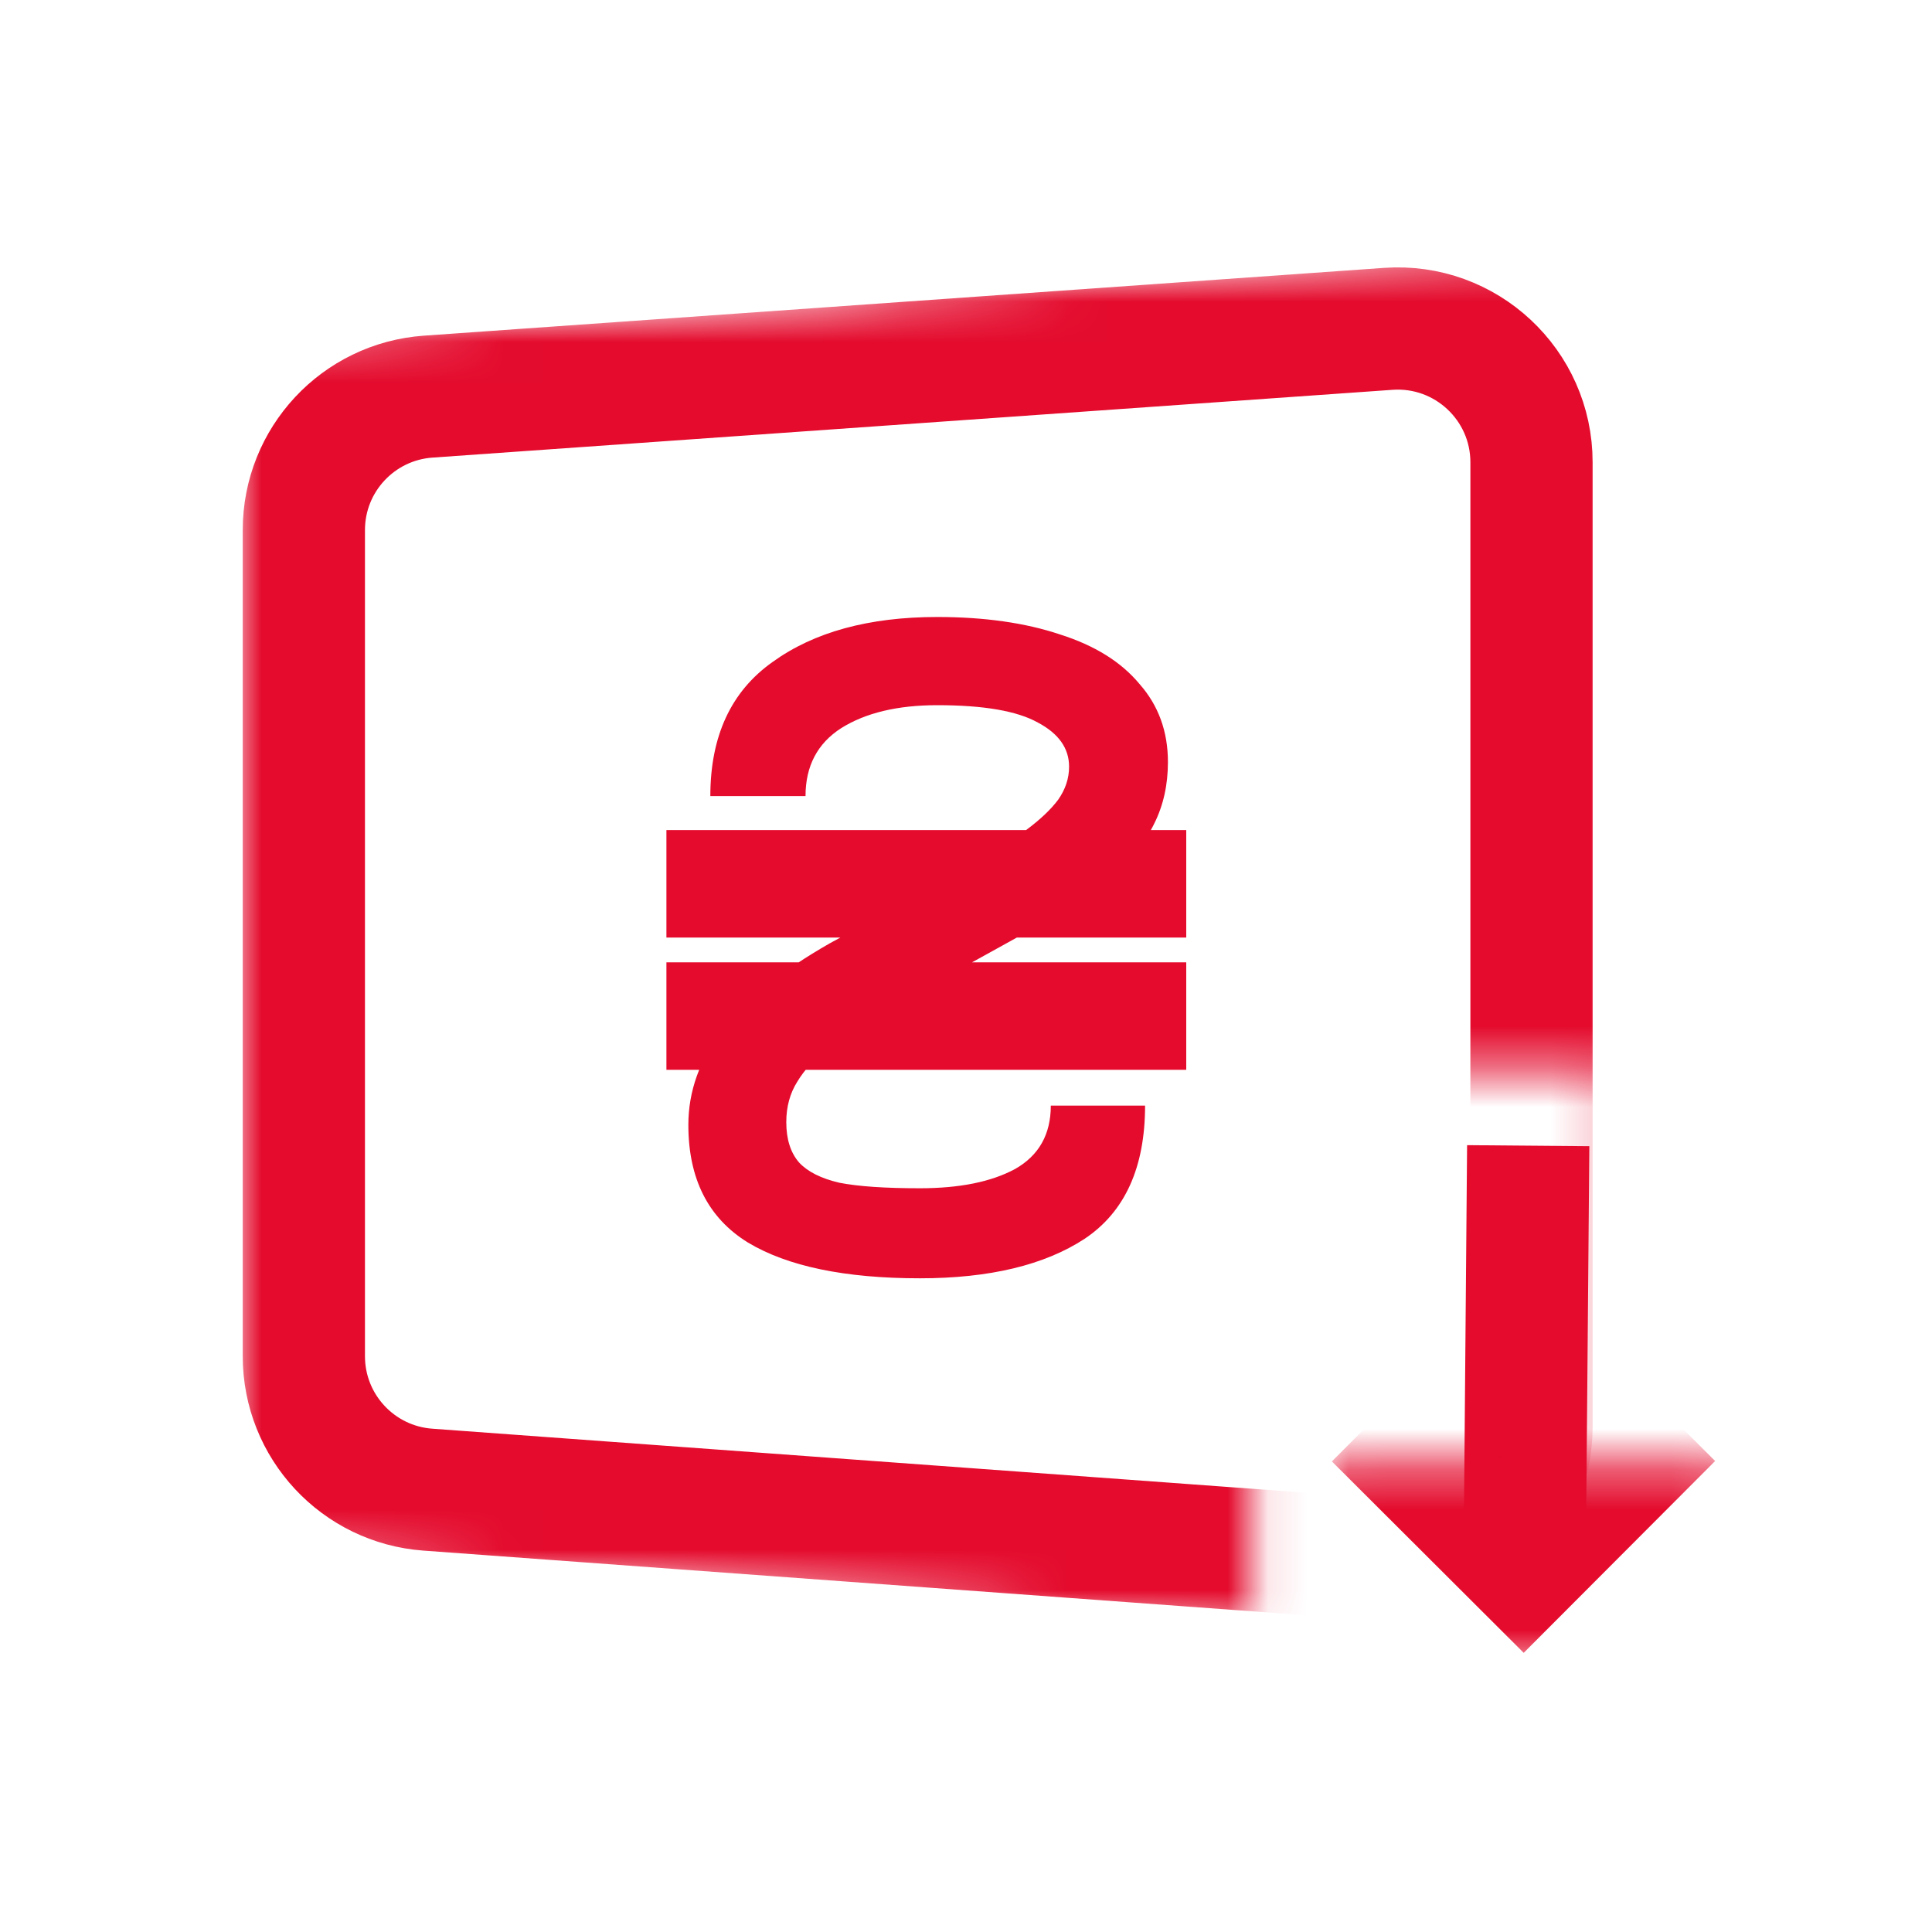 <svg width="48" height="48" viewBox="0 0 48 48" fill="none" xmlns="http://www.w3.org/2000/svg">
<mask id="mask0_40_189" style="mask-type:alpha" maskUnits="userSpaceOnUse" x="5" y="6" width="36" height="36">
<path fill-rule="evenodd" clip-rule="evenodd" d="M40.252 6.048L5.856 8.47V38.501L31.098 40.385V26.566L39.834 26.606V41.037L40.252 41.068V6.048Z" fill="#ACACAC"/>
</mask>
<g mask="url(#mask0_40_189)">
<path d="M7.549 13.169C7.549 11.424 8.898 9.977 10.639 9.854L34.492 8.17C36.415 8.035 38.05 9.558 38.05 11.486V35.442C38.05 37.374 36.41 38.898 34.483 38.757L10.63 37.01C8.893 36.883 7.549 35.437 7.549 33.695V13.169Z" stroke="#E40B2D" stroke-width="3.037" stroke-miterlimit="10"/>
</g>
<path d="M21.946 25.141C21.37 25.491 20.915 25.795 20.581 26.054C20.248 26.297 19.99 26.571 19.808 26.875C19.626 27.164 19.535 27.499 19.535 27.879C19.535 28.305 19.642 28.64 19.854 28.883C20.066 29.111 20.399 29.279 20.854 29.385C21.324 29.477 21.991 29.522 22.855 29.522C23.84 29.522 24.629 29.363 25.22 29.043C25.811 28.708 26.107 28.183 26.107 27.469H28.449C28.449 29.005 27.948 30.108 26.948 30.777C25.948 31.431 24.583 31.759 22.855 31.759C20.991 31.759 19.566 31.462 18.58 30.869C17.595 30.26 17.102 29.287 17.102 27.948C17.102 27.111 17.383 26.328 17.944 25.597C18.505 24.852 19.399 24.129 20.627 23.43L23.446 21.901L24.128 21.49C24.705 21.155 25.159 20.866 25.493 20.623C25.841 20.364 26.107 20.113 26.289 19.87C26.471 19.611 26.561 19.337 26.561 19.048C26.561 18.592 26.304 18.227 25.788 17.953C25.273 17.664 24.439 17.52 23.287 17.52C22.302 17.52 21.506 17.71 20.9 18.09C20.308 18.47 20.013 19.033 20.013 19.779H17.648C17.648 18.288 18.163 17.177 19.194 16.447C20.225 15.702 21.589 15.329 23.287 15.329C24.454 15.329 25.47 15.473 26.334 15.762C27.198 16.036 27.858 16.447 28.312 16.995C28.782 17.527 29.017 18.174 29.017 18.934C29.017 19.497 28.904 20.007 28.676 20.463C28.464 20.904 28.1 21.338 27.585 21.764C27.084 22.19 26.38 22.661 25.47 23.179L22.582 24.776L21.946 25.141ZM29.472 23.293H16.557V20.623H29.472V23.293ZM29.472 26.579H16.557V23.909H29.472V26.579Z" fill="#E40B2D"/>
<path d="M37.968 28.464L37.88 38.86" stroke="#E40B2D" stroke-width="3.037" stroke-miterlimit="10"/>
<mask id="mask1_40_189" style="mask-type:alpha" maskUnits="userSpaceOnUse" x="32" y="36" width="11" height="6">
<path d="M32.867 41.366L32.861 36.367L42.907 36.355L42.913 41.355L32.867 41.366Z" fill="white"/>
</mask>
<g mask="url(#mask1_40_189)">
<path d="M41.535 35.223L37.854 38.912L34.165 35.231" stroke="#E40B2D" stroke-width="3.044" stroke-miterlimit="10"/>
</g>
</svg>

